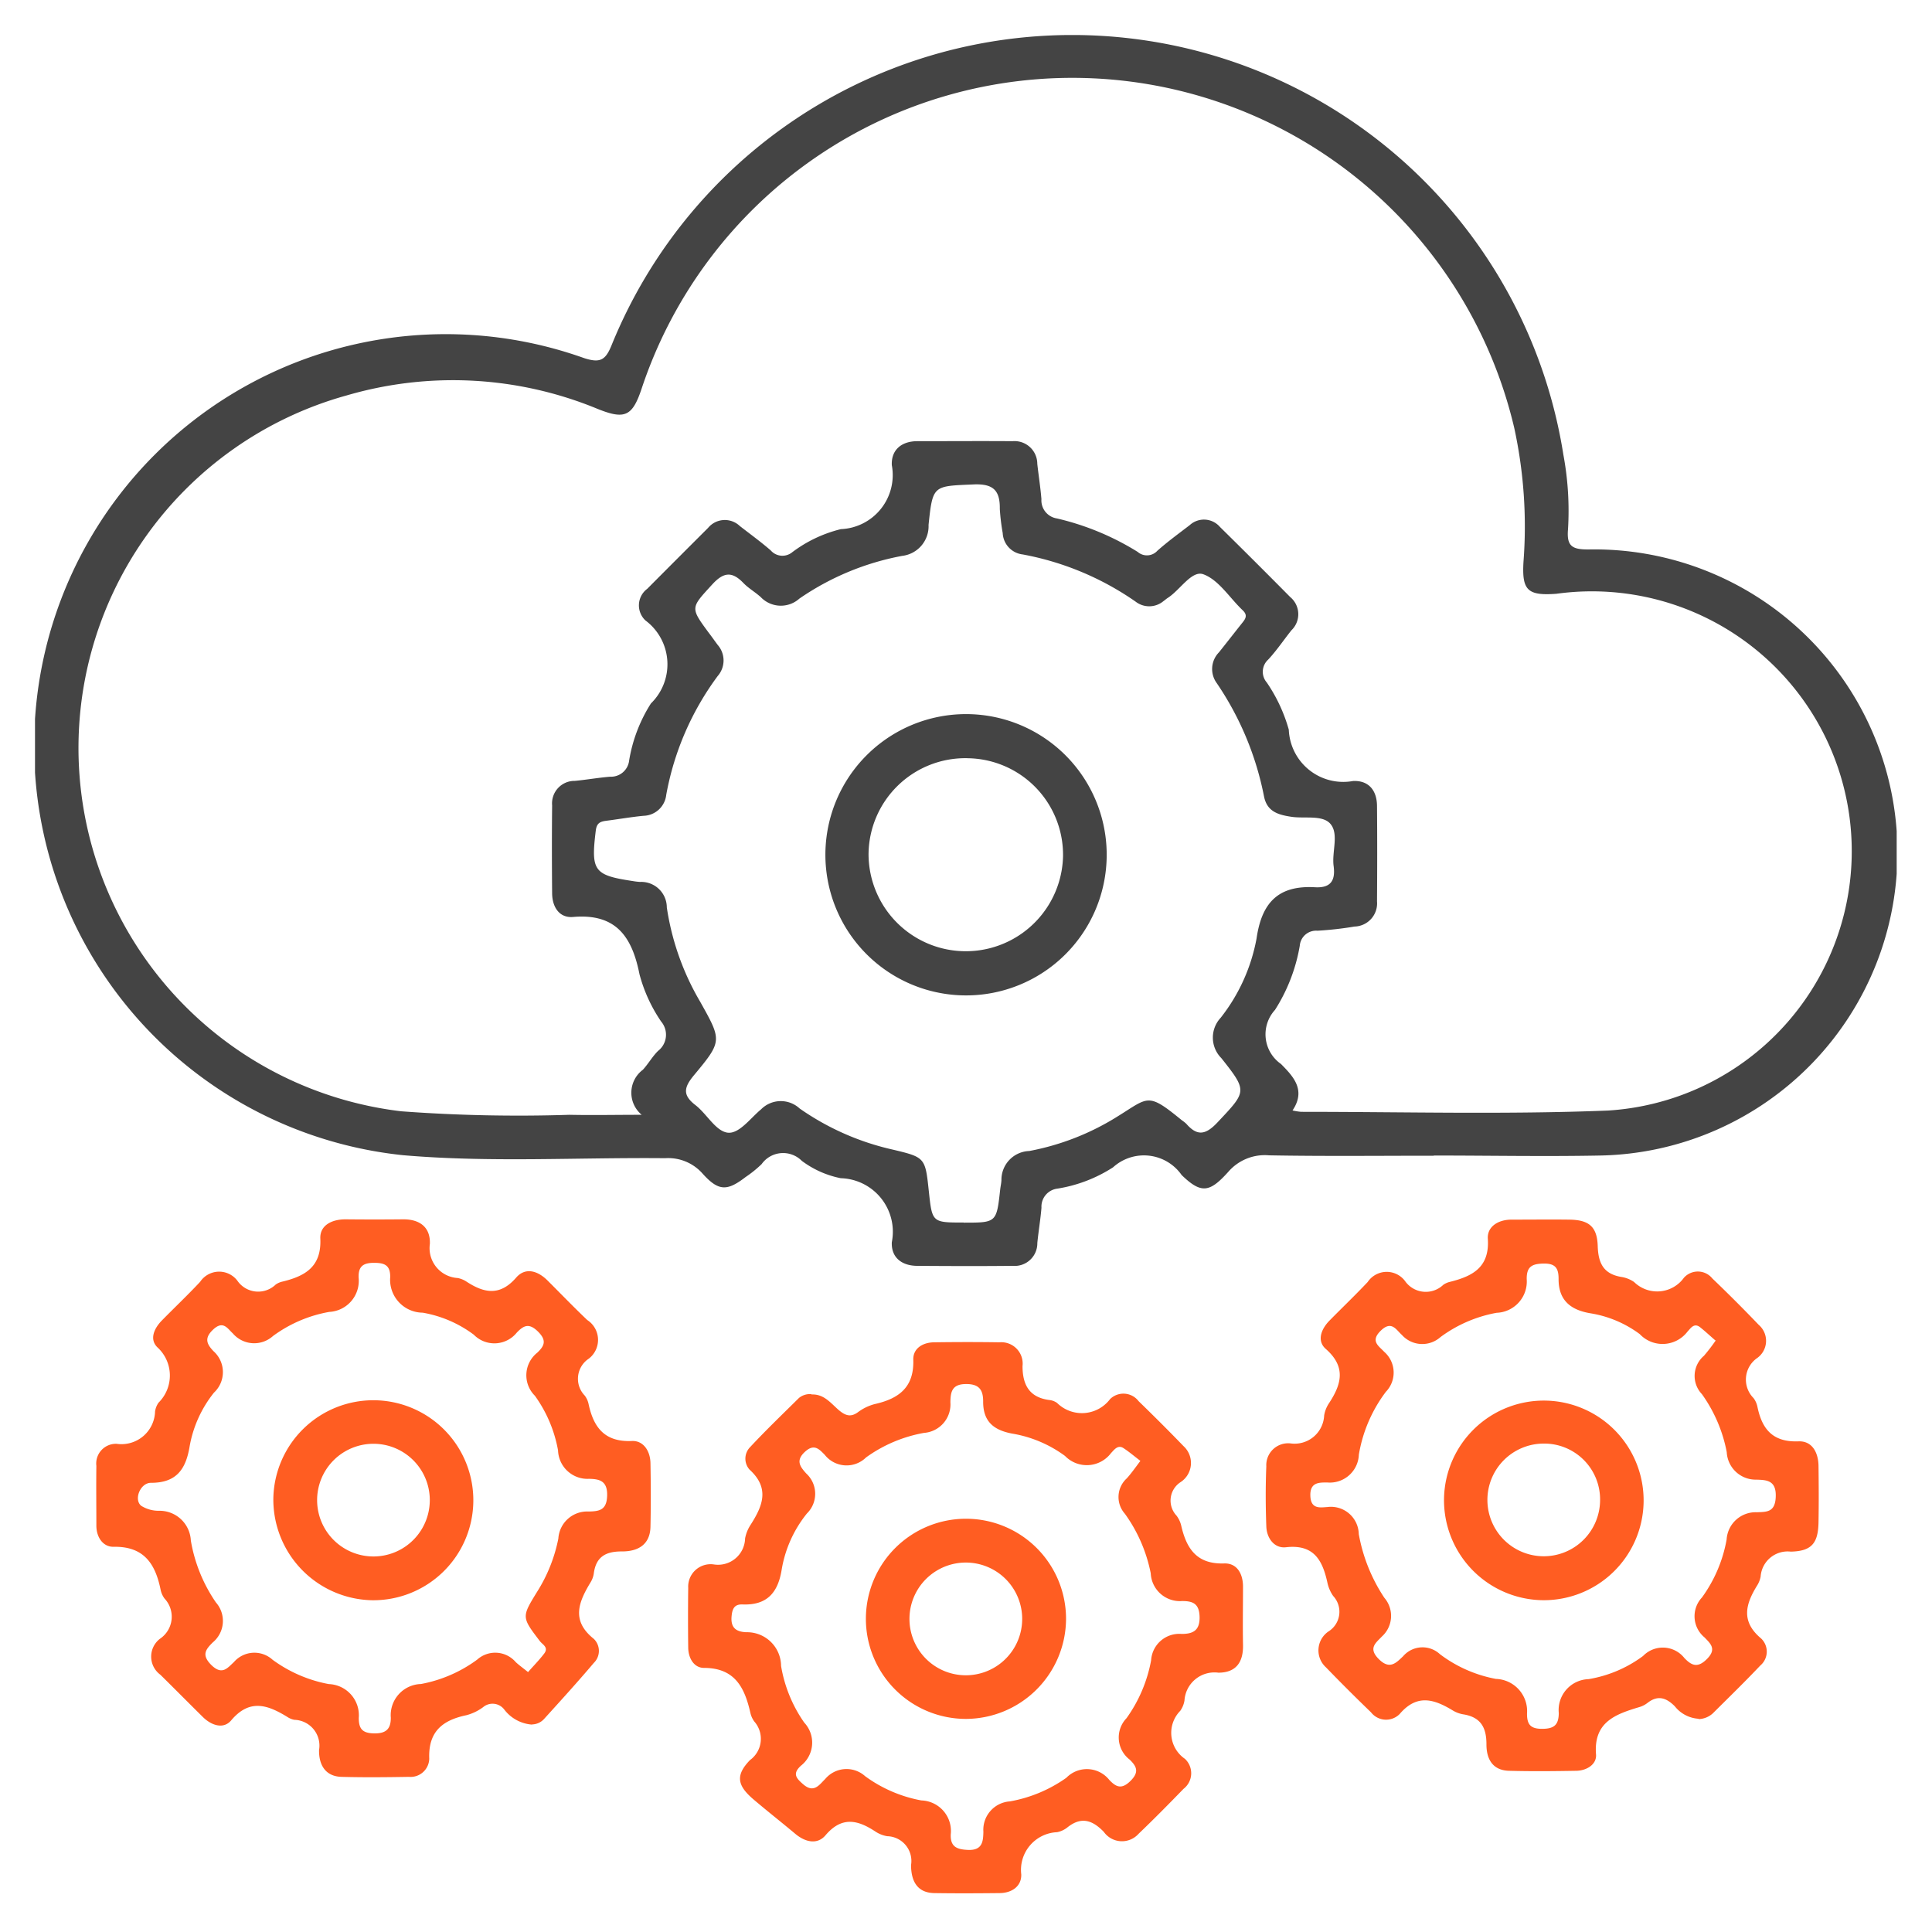 <svg xmlns="http://www.w3.org/2000/svg" xmlns:xlink="http://www.w3.org/1999/xlink" width="50" height="50" viewBox="0 0 50 50">
  <defs>
    <clipPath id="clip-path">
      <rect id="Rectangle_379" data-name="Rectangle 379" width="48.18" height="48.092" fill="#444"/>
    </clipPath>
  </defs>
  <g id="Group_576" data-name="Group 576" transform="translate(-325 -263)">
    <rect id="Rectangle_380" data-name="Rectangle 380" width="50" height="50" transform="translate(325 263)" fill="#fff"/>
    <g id="Group_575" data-name="Group 575" transform="translate(325.906 263.906)">
      <g id="Group_574" data-name="Group 574" clip-path="url(#clip-path)">
        <path id="Path_1440" data-name="Path 1440" d="M36.2,29.005c-1.421,0-2.842.016-4.262-.01a1.248,1.248,0,0,0-1.056.427c-.484.538-.7.573-1.207.083a1.19,1.19,0,0,0-1.775-.2,3.735,3.735,0,0,1-1.437.551.47.47,0,0,0-.416.495c-.025.305-.077.608-.107.913a.585.585,0,0,1-.634.591c-.823.009-1.647.006-2.47,0-.4,0-.68-.212-.662-.611a1.386,1.386,0,0,0-1.32-1.657,2.487,2.487,0,0,1-1.009-.449.682.682,0,0,0-1.04.084,2.986,2.986,0,0,1-.414.334c-.478.368-.7.372-1.113-.087a1.185,1.185,0,0,0-.971-.4c-2.259-.023-4.521.117-6.777-.077A10.653,10.653,0,1,1,14.209,8.362c.425.138.559.05.718-.346a12.867,12.867,0,0,1,24.627,2.847,7.922,7.922,0,0,1,.12,1.93c-.039.443.113.523.529.522A7.842,7.842,0,0,1,40.508,29c-1.436.028-2.874,0-4.31,0ZM32.54,27.832a1.608,1.608,0,0,0,.225.037c2.647,0,5.3.072,7.941-.033a6.725,6.725,0,1,0-1.334-13.374c-.75.055-.894-.092-.85-.831a11.994,11.994,0,0,0-.24-3.464A11.747,11.747,0,0,0,15.7,9.151c-.24.72-.435.809-1.138.527a9.8,9.8,0,0,0-6.494-.35A9.468,9.468,0,0,0,9.477,27.855a41.05,41.05,0,0,0,4.353.091c.59.013,1.18,0,1.871,0a.742.742,0,0,1,.031-1.166c.141-.154.246-.344.394-.489a.528.528,0,0,0,.079-.758,3.968,3.968,0,0,1-.561-1.224c-.193-.975-.61-1.579-1.717-1.483-.358.031-.541-.257-.544-.612-.007-.759-.008-1.517,0-2.276a.582.582,0,0,1,.589-.634c.305-.029.608-.083.913-.108a.472.472,0,0,0,.491-.419A3.937,3.937,0,0,1,15.94,17.3a1.415,1.415,0,0,0-.141-2.147.534.534,0,0,1,.045-.819q.786-.79,1.574-1.576a.562.562,0,0,1,.823-.049c.267.208.543.408.8.631a.4.4,0,0,0,.553.049,3.46,3.46,0,0,1,1.262-.6,1.4,1.4,0,0,0,1.318-1.656c-.018-.392.247-.618.655-.62.823,0,1.647-.006,2.47,0a.589.589,0,0,1,.64.586c.033.3.082.608.107.913a.473.473,0,0,0,.4.5,6.92,6.92,0,0,1,2.091.866.365.365,0,0,0,.51-.03c.265-.235.553-.445.835-.661a.546.546,0,0,1,.785.046q.914.9,1.817,1.813a.577.577,0,0,1,.031.862c-.2.251-.382.523-.6.757a.425.425,0,0,0-.036.594,4.162,4.162,0,0,1,.569,1.22,1.41,1.41,0,0,0,1.66,1.329c.407-.021.62.242.623.645.007.823.006,1.647,0,2.47a.6.6,0,0,1-.582.651,8.807,8.807,0,0,1-.961.108.423.423,0,0,0-.456.389,4.49,4.49,0,0,1-.641,1.66.936.936,0,0,0,.155,1.4c.315.32.654.671.3,1.2m-8.51,2.906c.848,0,.848,0,.943-.859.009-.08.028-.159.032-.24a.745.745,0,0,1,.72-.755,6.582,6.582,0,0,0,2.284-.894c.811-.5.772-.634,1.667.1a.88.88,0,0,1,.114.09c.286.33.506.283.806-.036.756-.805.785-.8.1-1.664a.752.752,0,0,1-.018-1.043,4.687,4.687,0,0,0,.93-2.055c.135-.939.573-1.377,1.512-1.324.393.022.535-.158.482-.55-.049-.365.138-.818-.076-1.082-.2-.248-.667-.139-1.015-.191s-.634-.136-.711-.531a7.906,7.906,0,0,0-1.22-2.925.617.617,0,0,1,.054-.8c.2-.25.4-.508.6-.759.087-.108.151-.2.017-.328-.34-.321-.621-.788-1.021-.934-.3-.108-.6.406-.918.61-.041.026-.076.059-.116.087a.575.575,0,0,1-.719.011,7.494,7.494,0,0,0-2.921-1.221.584.584,0,0,1-.518-.554,5.445,5.445,0,0,1-.075-.624c.007-.478-.168-.657-.682-.634-1.043.046-1.054.012-1.162,1.049a.773.773,0,0,1-.682.8,6.915,6.915,0,0,0-2.66,1.105.719.719,0,0,1-1-.037c-.143-.13-.317-.228-.45-.366-.294-.306-.513-.284-.808.039-.555.609-.576.589-.085,1.254.077.1.152.209.23.312a.61.61,0,0,1,0,.8,7.368,7.368,0,0,0-1.334,3.078.607.607,0,0,1-.589.542c-.321.031-.639.087-.959.128-.153.02-.25.052-.275.252-.128,1.042-.053,1.157.953,1.308a1.746,1.746,0,0,0,.192.023.662.662,0,0,1,.693.66,6.77,6.77,0,0,0,.866,2.445c.559,1,.574,1.014-.165,1.9-.258.312-.3.51.04.771.291.225.515.658.818.711s.6-.37.879-.6a.718.718,0,0,1,1-.023A6.8,6.8,0,0,0,22.2,28.847c.84.2.84.207.933,1.087.086.8.086.8.9.8" transform="translate(0 -0.001)" fill="#444"/>
        <path id="Path_1441" data-name="Path 1441" d="M23.572,249.932a.994.994,0,0,1-.726-.392.38.38,0,0,0-.547-.059,1.265,1.265,0,0,1-.434.208c-.617.129-.987.425-.959,1.126a.484.484,0,0,1-.526.469c-.581.01-1.162.016-1.743,0-.433-.012-.589-.328-.583-.693a.668.668,0,0,0-.637-.783.486.486,0,0,1-.179-.072c-.506-.311-.977-.486-1.459.087-.2.236-.511.13-.732-.088-.368-.363-.73-.73-1.1-1.094a.582.582,0,0,1-.01-.931.687.687,0,0,0,.118-1.041.579.579,0,0,1-.1-.221c-.134-.669-.426-1.133-1.217-1.118-.273.005-.445-.243-.447-.543,0-.516-.007-1.033,0-1.549a.51.51,0,0,1,.525-.573.87.87,0,0,0,.994-.84.544.544,0,0,1,.089-.224.988.988,0,0,0-.031-1.436c-.209-.209-.081-.489.118-.692.328-.334.668-.656.99-1a.592.592,0,0,1,.964-.03.653.653,0,0,0,.992.1.492.492,0,0,1,.177-.077c.585-.142,1.011-.383.978-1.111-.016-.347.3-.5.651-.5q.75.008,1.5,0c.433,0,.7.213.684.636a.774.774,0,0,0,.72.883.635.635,0,0,1,.223.09c.457.3.867.386,1.29-.1.239-.276.559-.178.81.072.343.342.679.691,1.03,1.025a.613.613,0,0,1,.04,1,.624.624,0,0,0-.106.954.548.548,0,0,1,.1.219c.13.607.416.989,1.122.958.3-.013.474.261.48.571.01.548.012,1.1,0,1.646-.009.481-.342.645-.748.641-.426,0-.666.15-.72.579a.6.6,0,0,1-.085.225c-.306.507-.505.987.087,1.459a.434.434,0,0,1,0,.622c-.417.492-.851.97-1.285,1.448a.43.43,0,0,1-.319.144m-.105-1.347c.154-.175.3-.323.424-.486s-.042-.231-.113-.325c-.471-.619-.471-.62-.074-1.268a4.038,4.038,0,0,0,.554-1.384.747.747,0,0,1,.783-.7c.282-.006.471-.035.48-.418s-.21-.424-.471-.428a.763.763,0,0,1-.8-.736,3.454,3.454,0,0,0-.6-1.415.745.745,0,0,1,.062-1.113c.181-.173.255-.313.02-.546s-.375-.156-.548.024a.745.745,0,0,1-1.114.056,3.085,3.085,0,0,0-1.323-.57.851.851,0,0,1-.84-.926c0-.3-.141-.364-.418-.364s-.41.087-.4.382a.805.805,0,0,1-.76.888,3.473,3.473,0,0,0-1.456.624.727.727,0,0,1-1.039-.067c-.136-.123-.249-.346-.51-.1-.24.225-.162.379.008.558a.726.726,0,0,1,.013,1.075,3.077,3.077,0,0,0-.631,1.4c-.1.594-.35.935-1,.933-.276,0-.449.433-.253.594a.848.848,0,0,0,.455.13.81.81,0,0,1,.831.771,4,4,0,0,0,.648,1.6.722.722,0,0,1-.081,1.036c-.178.178-.3.321-.039.582.281.278.419.08.588-.075a.7.7,0,0,1,1-.058,3.561,3.561,0,0,0,1.454.629.808.808,0,0,1,.776.876c0,.278.09.394.393.4s.438-.105.436-.406a.807.807,0,0,1,.78-.872,3.542,3.542,0,0,0,1.454-.63.7.7,0,0,1,1,.064c.092.085.195.158.322.261" transform="translate(-10.703 -206.205)" fill="#ff5d22"/>
        <path id="Path_1442" data-name="Path 1442" d="M257.335,249.776a.849.849,0,0,1-.609-.321c-.22-.222-.44-.3-.71-.087a.639.639,0,0,1-.215.108c-.617.185-1.182.389-1.115,1.226.02.252-.237.416-.51.421-.581.01-1.162.016-1.743,0-.431-.012-.585-.315-.583-.689,0-.43-.147-.7-.6-.772a.759.759,0,0,1-.27-.1c-.482-.292-.926-.437-1.378.094a.494.494,0,0,1-.74-.047q-.593-.571-1.165-1.163a.592.592,0,0,1,.071-.933.6.6,0,0,0,.115-.915.952.952,0,0,1-.151-.354c-.128-.576-.353-.988-1.071-.906-.3.034-.5-.235-.508-.545-.019-.516-.021-1.033,0-1.549a.566.566,0,0,1,.625-.594.765.765,0,0,0,.872-.722.8.8,0,0,1,.123-.314c.324-.491.452-.94-.08-1.408-.237-.208-.123-.512.093-.732.328-.334.667-.657.99-1a.593.593,0,0,1,.965-.029.655.655,0,0,0,.993.1.509.509,0,0,1,.177-.077c.582-.146,1.024-.375.975-1.114-.021-.314.269-.494.607-.495.5,0,1-.006,1.5,0s.722.172.737.686c.014.455.16.728.629.8a.8.8,0,0,1,.312.128.853.853,0,0,0,1.289-.109.483.483,0,0,1,.737.018q.612.586,1.2,1.2a.546.546,0,0,1-.035.855.679.679,0,0,0-.1,1.04.565.565,0,0,1,.1.22c.118.581.395.925,1.062.9.356-.015.516.29.52.638.006.484.009.969,0,1.453-.009.536-.169.752-.718.763a.7.7,0,0,0-.78.646.664.664,0,0,1-.087.225c-.3.483-.433.931.1,1.377a.47.47,0,0,1-.022.7c-.4.423-.816.827-1.228,1.237a.568.568,0,0,1-.367.149m.432-9.8c-.138-.119-.265-.239-.4-.345-.154-.117-.243.036-.32.116a.811.811,0,0,1-1.236.066,2.913,2.913,0,0,0-1.282-.54c-.52-.088-.823-.346-.819-.892,0-.275-.083-.4-.392-.394s-.435.089-.433.4a.81.81,0,0,1-.777.874,3.491,3.491,0,0,0-1.454.628.708.708,0,0,1-1-.056c-.146-.129-.266-.382-.545-.11s-.055.393.086.546a.714.714,0,0,1,.046,1.036,3.712,3.712,0,0,0-.7,1.627.751.751,0,0,1-.809.721c-.206,0-.46-.017-.446.347.013.347.251.3.438.288a.721.721,0,0,1,.815.7,4.364,4.364,0,0,0,.662,1.649.717.717,0,0,1-.062,1c-.153.164-.367.3-.083.585s.449.1.631-.073a.661.661,0,0,1,.952-.053,3.451,3.451,0,0,0,1.449.64.834.834,0,0,1,.805.9c0,.275.086.393.393.392s.427-.1.429-.409a.8.8,0,0,1,.77-.877,3.25,3.25,0,0,0,1.412-.6.711.711,0,0,1,1.068.053c.19.2.349.268.594.016s.08-.39-.072-.549a.71.71,0,0,1-.066-1.034,3.637,3.637,0,0,0,.638-1.5.752.752,0,0,1,.779-.705c.265-.009.477,0,.492-.4.017-.433-.244-.435-.5-.444a.75.75,0,0,1-.768-.712,3.794,3.794,0,0,0-.642-1.5.683.683,0,0,1,.052-.993,4.858,4.858,0,0,0,.307-.4" transform="translate(-214.287 -206.201)" fill="#ff5d22"/>
        <path id="Path_1443" data-name="Path 1443" d="M133.891,262.689c.313-.013.491.223.694.4.167.142.307.2.5.059a1.257,1.257,0,0,1,.433-.21c.621-.139,1.023-.429,1-1.148-.009-.291.24-.446.533-.451.565-.008,1.129-.009,1.694,0a.553.553,0,0,1,.6.615c0,.5.187.821.716.881a.422.422,0,0,1,.178.073.914.914,0,0,0,1.372-.1.494.494,0,0,1,.738.054c.393.382.782.769,1.163,1.164a.591.591,0,0,1-.076.931.569.569,0,0,0-.107.866.691.691,0,0,1,.123.261c.136.593.4,1,1.108.978.335-.013.491.266.491.6,0,.5-.009,1,0,1.5.012.449-.174.726-.637.727a.777.777,0,0,0-.878.722.642.642,0,0,1-.11.266.814.814,0,0,0,.121,1.241.51.51,0,0,1-.036.778c-.382.394-.767.784-1.163,1.163a.576.576,0,0,1-.9-.051c-.3-.31-.588-.4-.947-.111a.62.62,0,0,1-.262.12.976.976,0,0,0-.927,1.091c.01.307-.241.482-.558.485-.565.006-1.129.009-1.694,0-.471-.008-.6-.355-.6-.727a.641.641,0,0,0-.616-.745.785.785,0,0,1-.313-.125c-.457-.3-.865-.393-1.284.1-.213.251-.525.18-.782-.036-.358-.3-.727-.589-1.083-.892-.423-.361-.47-.623-.091-1.017a.678.678,0,0,0,.111-1,.612.612,0,0,1-.1-.221c-.147-.647-.394-1.163-1.2-1.165-.259,0-.405-.249-.409-.522q-.01-.774,0-1.549a.58.58,0,0,1,.666-.606.7.7,0,0,0,.806-.674.974.974,0,0,1,.145-.356c.309-.484.5-.942-.03-1.425a.426.426,0,0,1,.017-.584c.406-.436.837-.849,1.261-1.269a.447.447,0,0,1,.316-.1m8.514,1.722c-.149-.114-.284-.229-.431-.325s-.243.048-.322.129a.785.785,0,0,1-1.19.074,3.193,3.193,0,0,0-1.37-.579c-.486-.091-.753-.321-.749-.834,0-.3-.106-.456-.462-.448s-.381.221-.386.472a.739.739,0,0,1-.682.792,3.652,3.652,0,0,0-1.5.635.719.719,0,0,1-1.07-.068c-.144-.145-.274-.3-.517-.073s-.115.385.037.555a.714.714,0,0,1,.019,1.037,3.132,3.132,0,0,0-.651,1.44c-.094.605-.377.938-1.013.914-.206-.008-.266.1-.285.3-.03.3.112.408.38.419a.879.879,0,0,1,.9.872,3.581,3.581,0,0,0,.6,1.467.758.758,0,0,1-.087,1.116c-.224.206-.125.321.064.484.277.238.418,0,.564-.139a.719.719,0,0,1,1.035-.074,3.547,3.547,0,0,0,1.454.627.791.791,0,0,1,.761.881c-.011.324.162.388.455.4.373.012.384-.233.39-.47a.736.736,0,0,1,.686-.786,3.615,3.615,0,0,0,1.461-.611.741.741,0,0,1,1.112.056c.173.182.317.255.55.023s.154-.377-.025-.551a.72.72,0,0,1-.08-1.07,3.717,3.717,0,0,0,.637-1.5.73.73,0,0,1,.787-.681c.281,0,.477-.074.467-.445-.009-.346-.181-.406-.452-.406a.756.756,0,0,1-.812-.718,3.935,3.935,0,0,0-.669-1.541.651.651,0,0,1,.048-.915c.106-.116.2-.249.352-.452" transform="translate(-113.788 -227.506)" fill="#ff5d22"/>
        <path id="Path_1444" data-name="Path 1444" d="M161.59,143.1a3.64,3.64,0,1,1,3.66-3.608,3.639,3.639,0,0,1-3.66,3.608m.043-6.139a2.505,2.505,0,0,0-2.546,2.49,2.517,2.517,0,0,0,5.033.059,2.5,2.5,0,0,0-2.487-2.548" transform="translate(-137.515 -118.245)" fill="#444"/>
        <path id="Path_1445" data-name="Path 1445" d="M47.662,275.425a2.588,2.588,0,1,1,2.552,2.624,2.607,2.607,0,0,1-2.552-2.624M50.239,274a1.458,1.458,0,0,0,.028,2.916A1.458,1.458,0,1,0,50.239,274" transform="translate(-41.494 -237.541)" fill="#ff5d22"/>
        <path id="Path_1446" data-name="Path 1446" d="M281.753,275.384a2.583,2.583,0,1,1,2.551,2.663,2.588,2.588,0,0,1-2.551-2.663m2.561-1.39a1.458,1.458,0,1,0,1.477,1.463,1.445,1.445,0,0,0-1.477-1.463" transform="translate(-245.287 -237.54)" fill="#ff5d22"/>
        <path id="Path_1447" data-name="Path 1447" d="M168.66,301.886a2.59,2.59,0,1,1,2.6-2.571,2.6,2.6,0,0,1-2.6,2.571m-1.452-2.567a1.458,1.458,0,1,0,2.917-.041,1.458,1.458,0,0,0-2.917.041" transform="translate(-144.577 -258.307)" fill="#ff5d22"/>
      </g>
    </g>
  </g>
</svg>
